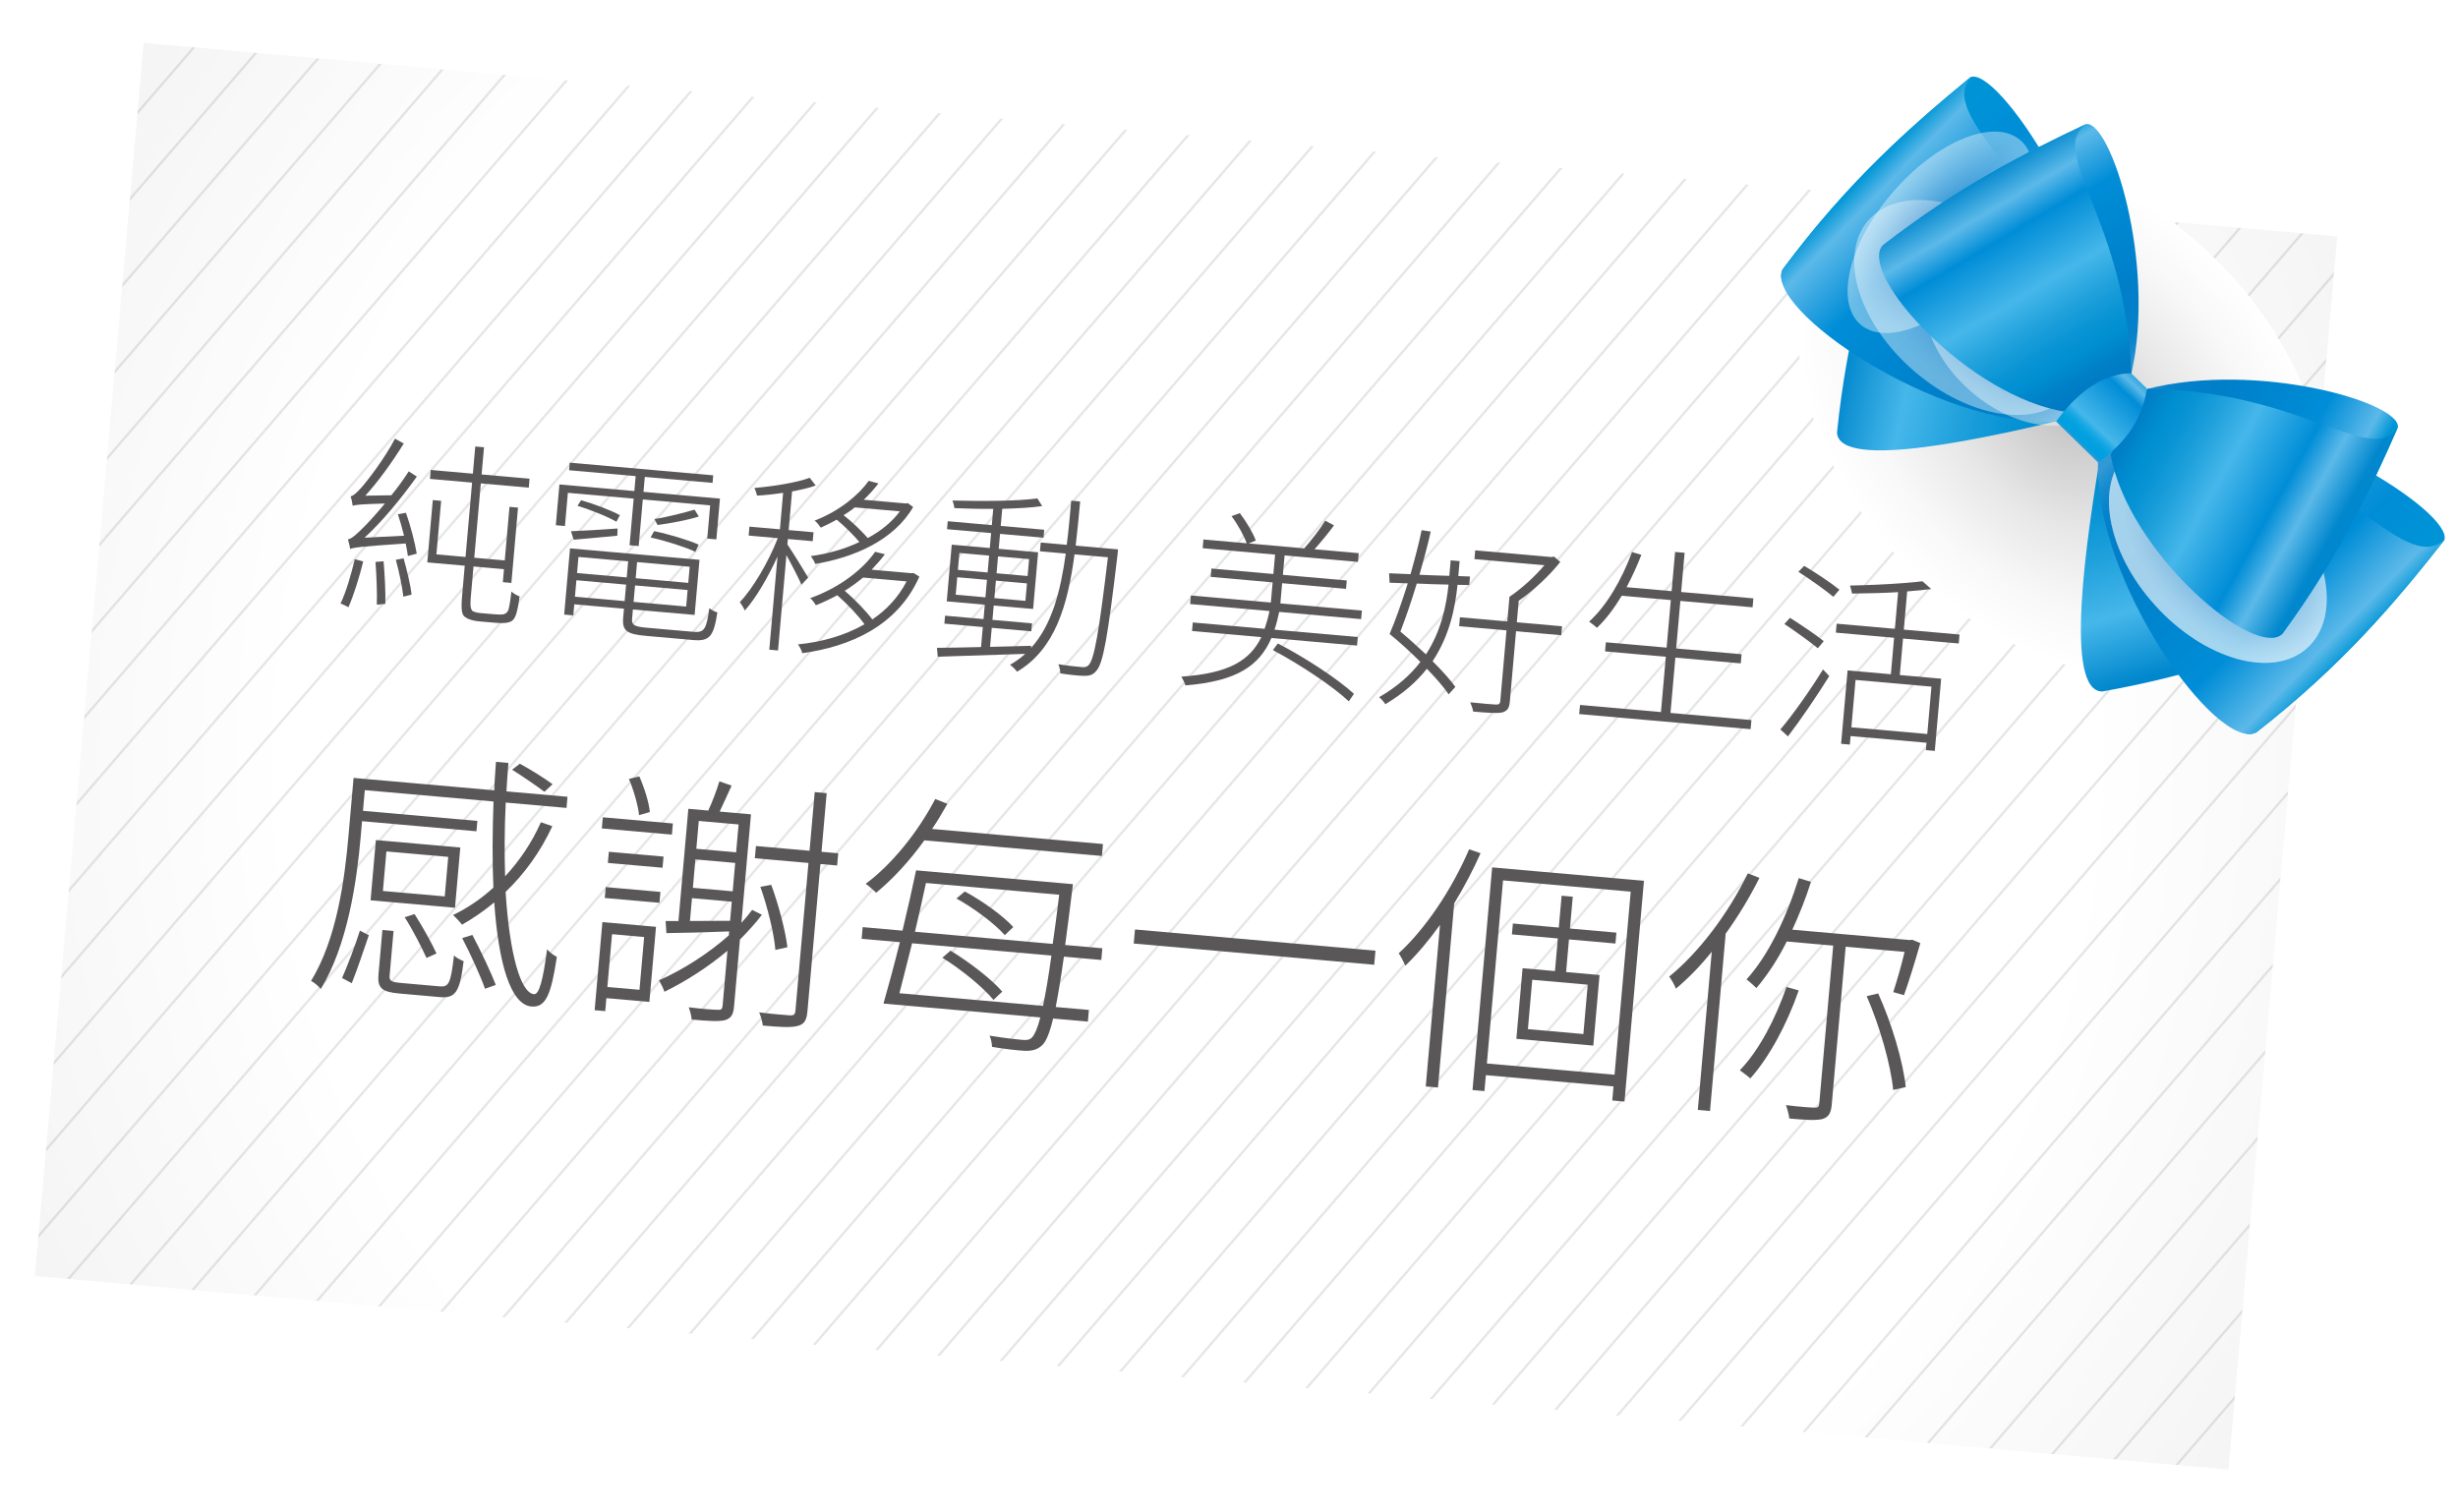 <?xml version="1.0" encoding="UTF-8"?><svg xmlns="http://www.w3.org/2000/svg" width="260" height="160" xmlns:xlink="http://www.w3.org/1999/xlink" viewBox="0 0 260 160"><defs><filter id="drop-shadow-1" filterUnits="userSpaceOnUse"><feOffset dx="2.268" dy="2.268"/><feGaussianBlur result="blur" stdDeviation="1.417"/><feFlood flood-color="#040000" flood-opacity=".2"/><feComposite in2="blur" operator="in"/><feComposite in="SourceGraphic"/></filter><clipPath id="clippath"><rect x="6.72" y="12.248" width="232.934" height="130.962" transform="translate(7.306 -10.523) rotate(5.041)" style="fill:none;"/></clipPath><radialGradient id="_命名漸層_425" cx="123.343" cy="77.774" fx="123.343" fy="77.774" r="142.813" gradientTransform="matrix(1, 0, 0, 1, 0, 0)" gradientUnits="userSpaceOnUse"><stop offset=".666" stop-color="#fff"/><stop offset="1" stop-color="#f2f2f2"/></radialGradient><radialGradient id="_езымянный_градиент_5" cx="-226.344" cy="-1523.935" fx="-226.344" fy="-1523.935" r="32.083" gradientTransform="translate(-390.142 981.003) rotate(44.675) scale(1 .718)" gradientUnits="userSpaceOnUse"><stop offset="0" stop-color="#c3c3c3"/><stop offset=".096" stop-color="#cbcbcb"/><stop offset=".454" stop-color="#e7e7e7"/><stop offset=".767" stop-color="#f8f8f8"/><stop offset="1" stop-color="#fff"/></radialGradient><linearGradient id="_命名漸層_370" x1="-1801.121" y1="-1273.709" x2="-1760.634" y2="-1273.709" gradientTransform="translate(-1172.623 -702.412) rotate(-106.975) scale(.638 -.879)" gradientUnits="userSpaceOnUse"><stop offset=".003" stop-color="#0087cd"/><stop offset=".282" stop-color="#46b7ea"/><stop offset=".522" stop-color="#20a1dc"/><stop offset=".716" stop-color="#0893d4"/><stop offset=".836" stop-color="#008fd1"/><stop offset=".926" stop-color="#007fc7"/><stop offset="1" stop-color="#0079c3"/></linearGradient><linearGradient id="_命名漸層_370-2" x1="993.962" y1="-98.096" x2="1034.449" y2="-98.096" gradientTransform="translate(-441.57 -22.252) rotate(12.747) scale(.638 .879)" xlink:href="#_命名漸層_370"/><linearGradient id="_езымянный_градиент_4" x1="-96.051" y1="-669.948" x2="-55.565" y2="-669.948" gradientTransform="translate(-214.878 551.364) rotate(44.352) scale(.812 1)" gradientUnits="userSpaceOnUse"><stop offset=".003" stop-color="#0096d6"/><stop offset=".268" stop-color="#008dd7"/><stop offset=".821" stop-color="#5ab3e5"/><stop offset=".872" stop-color="#53aee2"/><stop offset=".945" stop-color="#40a2db"/><stop offset=".99" stop-color="#3199d6"/></linearGradient><linearGradient id="_命名漸層_187" x1="-96.051" y1="-669.269" x2="-55.565" y2="-669.269" gradientTransform="translate(-214.878 551.364) rotate(44.352) scale(.812 1)" gradientUnits="userSpaceOnUse"><stop offset=".003" stop-color="#0096d6"/><stop offset=".078" stop-color="#5cb9e9"/><stop offset=".281" stop-color="#008dd7"/><stop offset=".688" stop-color="#007fc9"/><stop offset=".829" stop-color="#0280c9"/><stop offset=".891" stop-color="#0983cb"/><stop offset=".937" stop-color="#158ace"/><stop offset=".975" stop-color="#2794d3"/><stop offset=".99" stop-color="#3199d6"/></linearGradient><linearGradient id="_езымянный_градиент_4-2" x1="-2371.488" y1="-669.814" x2="-2331.001" y2="-669.814" gradientTransform="translate(-1595.712 -798.793) rotate(-135.648) scale(.812 -1)" xlink:href="#_езымянный_градиент_4"/><linearGradient id="_命名漸層_187-2" x1="-2371.488" y1="-669.136" x2="-2331.001" y2="-669.136" gradientTransform="translate(-1595.712 -798.793) rotate(-135.648) scale(.812 -1)" xlink:href="#_命名漸層_187"/><radialGradient id="_езымянный_градиент_6" cx="-2404.935" cy="-2291.935" fx="-2404.935" fy="-2291.935" r="9.24" gradientTransform="translate(-3824.182 -982.265) rotate(138.21) scale(.958 1.519) skewX(.783)" gradientUnits="userSpaceOnUse"><stop offset=".003" stop-color="#5780c1"/><stop offset=".115" stop-color="#6f92c9"/><stop offset=".422" stop-color="#acc0e0"/><stop offset=".682" stop-color="#d9e2f1"/><stop offset=".883" stop-color="#f4f7fb"/><stop offset="1" stop-color="#fff"/></radialGradient><linearGradient id="_命名漸層_187-3" x1="-2913.631" y1="-521.138" x2="-2873.144" y2="-521.138" gradientTransform="translate(-1599.17 -450.921) rotate(-150.795) scale(.638 -.879)" xlink:href="#_命名漸層_187"/><linearGradient id="_命名漸層_263" x1="-2913.631" y1="-520.459" x2="-2873.144" y2="-520.459" gradientTransform="translate(-1599.17 -450.921) rotate(-150.795) scale(.638 -.879)" gradientUnits="userSpaceOnUse"><stop offset=".003" stop-color="#0087cd"/><stop offset=".148" stop-color="#5cb9e9"/><stop offset=".268" stop-color="#008dd7"/><stop offset=".515" stop-color="#46b7ea"/><stop offset=".654" stop-color="#20a1dc"/><stop offset=".766" stop-color="#0893d4"/><stop offset=".836" stop-color="#008fd1"/><stop offset=".926" stop-color="#007fc7"/><stop offset="1" stop-color="#0079c3"/></linearGradient><radialGradient id="_езымянный_градиент_6-2" cx="-2244.059" cy="-646.39" fx="-2244.059" fy="-646.39" r="9.24" gradientTransform="translate(-433.773 2314.049) rotate(130.182) scale(.958 -1.519) skewX(.784)" xlink:href="#_езымянный_градиент_6"/><radialGradient id="_езымянный_градиент_6-3" cx="-1963.197" cy="523.411" fx="-1963.197" fy="523.411" r="9.24" gradientTransform="translate(-1869.737 1862.639) rotate(130.737) scale(1.397 -.712) skewX(-.382)" xlink:href="#_езымянный_градиент_6"/><radialGradient id="_езымянный_градиент_6-4" cx="-2387.975" cy="-463.134" fx="-2387.975" fy="-463.134" r="9.24" gradientTransform="translate(-628.878 1908.267) rotate(130.235) scale(.825 -1.223) skewX(.616)" xlink:href="#_езымянный_градиент_6"/><linearGradient id="_命名漸層_187-4" x1="877.743" y1="-1256.671" x2="918.233" y2="-1256.671" gradientTransform="translate(-1026.755 103.922) rotate(59.181) scale(.638 .879)" xlink:href="#_命名漸層_187"/><linearGradient id="_命名漸層_263-2" x1="877.743" y1="-1255.993" x2="918.233" y2="-1255.993" gradientTransform="translate(-1026.755 103.922) rotate(59.181) scale(.638 .879)" xlink:href="#_命名漸層_263"/><linearGradient id="_езымянный_градиент_2" x1="-759.245" y1="-1359.953" x2="-755.309" y2="-1350.684" gradientTransform="translate(-707.953 1285.533) rotate(66.045)" gradientUnits="userSpaceOnUse"><stop offset=".003" stop-color="#0096d6"/><stop offset=".148" stop-color="#5cb9e9"/><stop offset=".268" stop-color="#008dd7"/><stop offset=".739" stop-color="#46b7ea"/><stop offset=".743" stop-color="#43b6e9"/><stop offset=".786" stop-color="#25ace5"/><stop offset=".829" stop-color="#10a5e2"/><stop offset=".871" stop-color="#04a1e0"/><stop offset=".91" stop-color="#00a0e0"/><stop offset=".948" stop-color="#029fdf"/><stop offset=".964" stop-color="#099ede"/><stop offset=".976" stop-color="#159cdb"/><stop offset=".986" stop-color="#279ad7"/><stop offset=".99" stop-color="#3199d6"/></linearGradient></defs><g style="isolation:isolate;"><g id="_層_2"><g><g style="filter:url(#drop-shadow-1);"><g style="clip-path:url(#clippath);"><rect x="-1.675" y="-.435" width="250.035" height="156.42" style="fill:url(#_命名漸層_425);"/><g style="opacity:.15;"><line x1="105.089" y1="-106.236" x2="-60.095" y2="85.413" style="fill:none; stroke:#595757; stroke-miterlimit:10; stroke-width:.25px;"/><line x1="109.148" y1="-102.737" x2="-56.036" y2="88.911" style="fill:none; stroke:#595757; stroke-miterlimit:10; stroke-width:.25px;"/><line x1="113.207" y1="-99.239" x2="-51.977" y2="92.409" style="fill:none; stroke:#595757; stroke-miterlimit:10; stroke-width:.25px;"/><line x1="117.266" y1="-95.741" x2="-47.918" y2="95.908" style="fill:none; stroke:#595757; stroke-miterlimit:10; stroke-width:.25px;"/><line x1="121.324" y1="-92.243" x2="-43.86" y2="99.406" style="fill:none; stroke:#595757; stroke-miterlimit:10; stroke-width:.25px;"/><line x1="125.383" y1="-88.744" x2="-39.801" y2="102.904" style="fill:none; stroke:#595757; stroke-miterlimit:10; stroke-width:.25px;"/><line x1="129.442" y1="-85.246" x2="-35.742" y2="106.402" style="fill:none; stroke:#595757; stroke-miterlimit:10; stroke-width:.25px;"/><line x1="133.5" y1="-81.748" x2="-31.684" y2="109.901" style="fill:none; stroke:#595757; stroke-miterlimit:10; stroke-width:.25px;"/><line x1="137.559" y1="-78.25" x2="-27.625" y2="113.399" style="fill:none; stroke:#595757; stroke-miterlimit:10; stroke-width:.25px;"/><line x1="141.618" y1="-74.751" x2="-23.566" y2="116.897" style="fill:none; stroke:#595757; stroke-miterlimit:10; stroke-width:.25px;"/><line x1="145.677" y1="-71.253" x2="-19.507" y2="120.395" style="fill:none; stroke:#595757; stroke-miterlimit:10; stroke-width:.25px;"/><line x1="149.735" y1="-67.755" x2="-15.449" y2="123.894" style="fill:none; stroke:#595757; stroke-miterlimit:10; stroke-width:.25px;"/><line x1="153.794" y1="-64.257" x2="-11.39" y2="127.392" style="fill:none; stroke:#595757; stroke-miterlimit:10; stroke-width:.25px;"/><line x1="157.853" y1="-60.758" x2="-7.331" y2="130.89" style="fill:none; stroke:#595757; stroke-miterlimit:10; stroke-width:.25px;"/><line x1="161.912" y1="-57.26" x2="-3.273" y2="134.388" style="fill:none; stroke:#595757; stroke-miterlimit:10; stroke-width:.25px;"/><line x1="165.97" y1="-53.762" x2=".786" y2="137.887" style="fill:none; stroke:#595757; stroke-miterlimit:10; stroke-width:.25px;"/><line x1="170.029" y1="-50.264" x2="4.845" y2="141.385" style="fill:none; stroke:#595757; stroke-miterlimit:10; stroke-width:.25px;"/><line x1="174.088" y1="-46.765" x2="8.904" y2="144.883" style="fill:none; stroke:#595757; stroke-miterlimit:10; stroke-width:.25px;"/><line x1="178.146" y1="-43.267" x2="12.962" y2="148.381" style="fill:none; stroke:#595757; stroke-miterlimit:10; stroke-width:.25px;"/><line x1="182.205" y1="-39.769" x2="17.021" y2="151.88" style="fill:none; stroke:#595757; stroke-miterlimit:10; stroke-width:.25px;"/><line x1="186.264" y1="-36.271" x2="21.08" y2="155.378" style="fill:none; stroke:#595757; stroke-miterlimit:10; stroke-width:.25px;"/><line x1="190.323" y1="-32.772" x2="25.138" y2="158.876" style="fill:none; stroke:#595757; stroke-miterlimit:10; stroke-width:.25px;"/><line x1="194.381" y1="-29.274" x2="29.197" y2="162.374" style="fill:none; stroke:#595757; stroke-miterlimit:10; stroke-width:.25px;"/><line x1="198.44" y1="-25.776" x2="33.256" y2="165.873" style="fill:none; stroke:#595757; stroke-miterlimit:10; stroke-width:.25px;"/><line x1="202.499" y1="-22.278" x2="37.315" y2="169.371" style="fill:none; stroke:#595757; stroke-miterlimit:10; stroke-width:.25px;"/><line x1="206.557" y1="-18.779" x2="41.373" y2="172.869" style="fill:none; stroke:#595757; stroke-miterlimit:10; stroke-width:.25px;"/><line x1="210.616" y1="-15.281" x2="45.432" y2="176.367" style="fill:none; stroke:#595757; stroke-miterlimit:10; stroke-width:.25px;"/><line x1="214.675" y1="-11.783" x2="49.491" y2="179.866" style="fill:none; stroke:#595757; stroke-miterlimit:10; stroke-width:.25px;"/><line x1="218.734" y1="-8.285" x2="53.549" y2="183.364" style="fill:none; stroke:#595757; stroke-miterlimit:10; stroke-width:.25px;"/><line x1="222.792" y1="-4.786" x2="57.608" y2="186.862" style="fill:none; stroke:#595757; stroke-miterlimit:10; stroke-width:.25px;"/><line x1="226.851" y1="-1.288" x2="61.667" y2="190.36" style="fill:none; stroke:#595757; stroke-miterlimit:10; stroke-width:.25px;"/></g><g style="opacity:.15;"><line x1="225.284" y1="8.101" x2="60.1" y2="199.75" style="fill:none; stroke:#595757; stroke-miterlimit:10; stroke-width:.25px;"/><line x1="229.342" y1="11.599" x2="64.158" y2="203.248" style="fill:none; stroke:#595757; stroke-miterlimit:10; stroke-width:.25px;"/><line x1="233.401" y1="15.098" x2="68.217" y2="206.746" style="fill:none; stroke:#595757; stroke-miterlimit:10; stroke-width:.25px;"/><line x1="237.46" y1="18.596" x2="72.276" y2="210.244" style="fill:none; stroke:#595757; stroke-miterlimit:10; stroke-width:.25px;"/><line x1="241.519" y1="22.094" x2="76.335" y2="213.743" style="fill:none; stroke:#595757; stroke-miterlimit:10; stroke-width:.25px;"/><line x1="245.577" y1="25.592" x2="80.393" y2="217.241" style="fill:none; stroke:#595757; stroke-miterlimit:10; stroke-width:.25px;"/><line x1="249.636" y1="29.091" x2="84.452" y2="220.739" style="fill:none; stroke:#595757; stroke-miterlimit:10; stroke-width:.25px;"/><line x1="253.695" y1="32.589" x2="88.511" y2="224.237" style="fill:none; stroke:#595757; stroke-miterlimit:10; stroke-width:.25px;"/><line x1="257.753" y1="36.087" x2="92.569" y2="227.736" style="fill:none; stroke:#595757; stroke-miterlimit:10; stroke-width:.25px;"/><line x1="261.812" y1="39.585" x2="96.628" y2="231.234" style="fill:none; stroke:#595757; stroke-miterlimit:10; stroke-width:.25px;"/><line x1="265.871" y1="43.084" x2="100.687" y2="234.732" style="fill:none; stroke:#595757; stroke-miterlimit:10; stroke-width:.25px;"/><line x1="269.93" y1="46.582" x2="104.746" y2="238.23" style="fill:none; stroke:#595757; stroke-miterlimit:10; stroke-width:.25px;"/><line x1="273.988" y1="50.08" x2="108.804" y2="241.729" style="fill:none; stroke:#595757; stroke-miterlimit:10; stroke-width:.25px;"/><line x1="278.047" y1="53.578" x2="112.863" y2="245.227" style="fill:none; stroke:#595757; stroke-miterlimit:10; stroke-width:.25px;"/><line x1="282.106" y1="57.077" x2="116.922" y2="248.725" style="fill:none; stroke:#595757; stroke-miterlimit:10; stroke-width:.25px;"/><line x1="286.164" y1="60.575" x2="120.98" y2="252.223" style="fill:none; stroke:#595757; stroke-miterlimit:10; stroke-width:.25px;"/><line x1="290.223" y1="64.073" x2="125.039" y2="255.722" style="fill:none; stroke:#595757; stroke-miterlimit:10; stroke-width:.25px;"/><line x1="294.282" y1="67.572" x2="129.098" y2="259.22" style="fill:none; stroke:#595757; stroke-miterlimit:10; stroke-width:.25px;"/><line x1="298.341" y1="71.07" x2="133.157" y2="262.718" style="fill:none; stroke:#595757; stroke-miterlimit:10; stroke-width:.25px;"/><line x1="302.399" y1="74.568" x2="137.215" y2="266.216" style="fill:none; stroke:#595757; stroke-miterlimit:10; stroke-width:.25px;"/><line x1="306.458" y1="78.066" x2="141.274" y2="269.715" style="fill:none; stroke:#595757; stroke-miterlimit:10; stroke-width:.25px;"/><line x1="310.517" y1="81.565" x2="145.333" y2="273.213" style="fill:none; stroke:#595757; stroke-miterlimit:10; stroke-width:.25px;"/><line x1="314.576" y1="85.063" x2="149.391" y2="276.711" style="fill:none; stroke:#595757; stroke-miterlimit:10; stroke-width:.25px;"/><line x1="318.634" y1="88.561" x2="153.45" y2="280.21" style="fill:none; stroke:#595757; stroke-miterlimit:10; stroke-width:.25px;"/><line x1="322.693" y1="92.059" x2="157.509" y2="283.708" style="fill:none; stroke:#595757; stroke-miterlimit:10; stroke-width:.25px;"/><line x1="326.752" y1="95.558" x2="161.568" y2="287.206" style="fill:none; stroke:#595757; stroke-miterlimit:10; stroke-width:.25px;"/><line x1="330.81" y1="99.056" x2="165.626" y2="290.704" style="fill:none; stroke:#595757; stroke-miterlimit:10; stroke-width:.25px;"/><line x1="334.869" y1="102.554" x2="169.685" y2="294.203" style="fill:none; stroke:#595757; stroke-miterlimit:10; stroke-width:.25px;"/><line x1="338.928" y1="106.052" x2="173.744" y2="297.701" style="fill:none; stroke:#595757; stroke-miterlimit:10; stroke-width:.25px;"/><line x1="342.987" y1="109.551" x2="177.802" y2="301.199" style="fill:none; stroke:#595757; stroke-miterlimit:10; stroke-width:.25px;"/><line x1="347.045" y1="113.049" x2="181.861" y2="304.697" style="fill:none; stroke:#595757; stroke-miterlimit:10; stroke-width:.25px;"/></g></g></g><g><path d="M38.42,59.394c-.421,1.722-1.023,3.614-1.566,4.849-.176-.12-.594-.301-.833-.405,.606-1.25,1.116-3.047,1.51-4.688l.89,.244Zm4.511-5.148c.518,1.391,.975,3.252,1.15,4.323l-.934,.249c-.05-.377-.133-.839-.234-1.325-4.914,.333-5.481,.428-5.867,.58-.041-.231-.161-.759-.241-1.014,.377-.05,.938-.559,1.598-1.226,.406-.378,1.3-1.354,2.316-2.568-2.655,.076-3.116,.139-3.414,.237-.022-.23-.121-.735-.224-.993,.316-.055,.746-.472,1.252-1.048,.508-.597,2.302-2.859,3.447-5.056l.927,.516c-1.231,1.982-2.67,3.987-4.067,5.519l2.757-.046c.649-.791,1.285-1.667,1.837-2.528l.861,.552c-1.722,2.394-3.645,4.728-5.536,6.465l4.179-.211c-.182-.761-.421-1.568-.649-2.271l.843-.153Zm-2.357,5.131c.121,1.438,.227,3.29,.183,4.506l-.898,.087c.046-1.217-.036-3.108-.139-4.524l.854-.069Zm2.118-.311c.346,1.231,.742,2.839,.84,3.841l-.867,.213c-.115-1.045-.449-2.647-.795-3.898l.822-.156Zm9.576,5.915c.37,.033,.803,.05,.993,.005,.189-.045,.408-.17,.518-.471,.089-.303,.212-.996,.316-1.938,.23,.206,.544,.4,.865,.51-.09,.779-.28,1.776-.455,2.112-.16,.4-.424,.584-.782,.655-.4,.088-.937,.062-1.429,.019l-1.664-.146c-.432-.038-.981-.148-1.371-.411-.375-.219-.526-.605-.376-2.31l.278-3.162-3.963-.349,.582-6.593,.883,.078-.5,5.668,3.08,.271,.693-7.865-4.456-.393,.083-.945,4.456,.393,.254-2.875,.924,.082-.254,2.875,5.072,.448-.083,.944-5.072-.447-.693,7.865,3.225,.285,.5-5.668,.903,.08-.703,7.968-.903-.08,.121-1.375-3.225-.285-.299,3.388c-.063,.718-.001,1.2,.234,1.345,.238,.104,.46,.165,.789,.194l1.458,.128Z" style="fill:#595757;"/><path d="M67.029,52.749l-6.961-.614-.31,3.512-.965-.085,.381-4.312,7.926,.699,.14-1.582-7.044-.622,.07-.8,15.176,1.338-.07,.8-7.167-.632-.14,1.582,8.091,.714-.381,4.312-.965-.085,.31-3.511-7.126-.628-.435,4.928-.965-.085,.435-4.928Zm6.331,14.093c1.13,.1,1.37-.272,1.669-2.502,.213,.185,.569,.361,.851,.448-.383,2.47-.768,3.078-2.554,2.92l-5.011-.442c-1.991-.176-2.52-.532-2.397-1.908l.085-.965-5.257-.464-.104,1.17-.965-.085,.618-7.002,13.696,1.208-.515,5.832-6.53-.576-.085,.965c-.059,.657,.193,.845,1.508,.961l4.99,.44Zm-8.063-10.169c-1.647,.145-3.257,.313-4.61,.421l-.294-.895c1.329-.048,3.099-.161,4.931-.29l-.026,.763Zm.776,6.918l.154-1.745-5.257-.464-.154,1.745,5.257,.464Zm-4.886-4.673l-.15,1.705,5.257,.464,.15-1.705-5.257-.464Zm4.012-3.723c-.944-.56-2.724-1.254-4.114-1.688l.383-.587c1.394,.392,3.156,1.064,4.104,1.583l-.372,.692Zm7.383,8.97l.154-1.745-5.564-.491-.154,1.745,5.564,.491Zm.371-4.209l-5.564-.491-.15,1.705,5.564,.491,.15-1.705Zm.596-1.583c-1.093-.51-3.125-1.165-4.729-1.513l.369-.671c1.586,.326,3.622,.94,4.716,1.43l-.355,.754Zm.37-3.733c-1.256,.407-3.064,.723-4.363,.898l-.337-.63c1.258-.179,3.163-.673,4.247-.992l.453,.723Z" style="fill:#595757;"/><path d="M84.774,61.848c-.274-.645-1.033-2.12-1.588-3.121l-.889,10.083-.924-.082,.869-9.857c-1.002,2.209-2.317,4.453-3.463,5.717-.102-.257-.354-.673-.521-.895,1.366-1.411,3.046-4.264,4.011-6.765l-3.08-.272,.084-.945,3.224,.284,.34-3.86c-.943,.145-1.884,.248-2.757,.295-.043-.211-.159-.552-.28-.811,2.043-.172,4.521-.574,5.848-1.078l.632,.821c-.707,.269-1.57,.441-2.498,.628l-.36,4.086,2.629,.232-.084,.945-2.629-.232-.051,.575c.46,.662,1.874,2.938,2.196,3.505l-.708,.745Zm12.472-.846c-2.303,5.219-7.318,7.405-12.387,8.096-.057-.295-.271-.686-.456-.93,2.463-.239,4.923-.912,7.038-2.132-.644-.905-1.799-2.125-2.875-3.068-.695,.373-1.452,.741-2.267,1.062-.124-.239-.384-.572-.595-.756,3.268-1.161,5.658-3.164,6.867-4.899l1.032,.256c-.4,.544-.882,1.082-1.405,1.635l4.25,.375,.188-.025,.609,.385Zm-.655-7.363c-2.073,3.562-6.307,5.341-10.36,6.019-.082-.255-.299-.605-.465-.827,1.738-.24,3.539-.723,5.139-1.492-.599-.715-1.53-1.646-2.398-2.364-.522,.285-1.107,.585-1.688,.845-.165-.242-.423-.596-.659-.741,2.699-1.045,4.692-2.752,5.732-4.213l1.029,.277c-.442,.561-.949,1.158-1.559,1.725l4.477,.395,.17-.047,.583,.424Zm-6.171,.035c-.356,.3-.752,.554-1.189,.827,.93,.723,1.94,1.702,2.56,2.419,1.348-.729,2.526-1.661,3.395-2.825l-4.765-.42Zm.877,7.424c-.601,.485-1.243,.967-1.943,1.401,1.077,.923,2.233,2.122,2.92,3.03,1.495-1.006,2.751-2.344,3.624-4.025l-4.601-.406Z" style="fill:#595757;"/><path d="M118.208,58.691c-1.041,8.745-1.513,11.518-2.264,12.3-.349,.425-.729,.515-1.327,.504-.538-.006-1.521-.114-2.462-.258,.004-.269-.084-.69-.203-.97,1.06,.177,2.045,.264,2.436,.298,.369,.033,.559,.008,.763-.202,.593-.61,1.089-3.422,2.042-11.409l-3.532-.312c-.729,5.44-2.064,10.041-6.083,12.418-.146-.22-.488-.561-.743-.728,.589-.341,1.141-.727,1.613-1.162-3.342,.119-6.808,.228-9.257,.302l-.083-.939c1.265-.013,2.9-.034,4.665-.085l.187-2.115-4.066-.359,.074-.842,4.066,.359,.134-1.52-4.024-.355,.529-5.996,4.024,.355,.14-1.581-4.662-.411,.074-.842,4.662,.411,.151-1.725c-1.389,.022-2.833-.022-4.112-.073-.021-.23-.114-.59-.197-.804,3.035,.082,6.885,.069,8.979-.222l.508,.81c-1.132,.169-2.628,.244-4.226,.29l-.159,1.807,4.6,.406-.074,.842-4.6-.405-.14,1.581,4.168,.367-.529,5.996-4.168-.367-.134,1.52,4.188,.369-.074,.842-4.188-.37-.178,2.013c1.409-.021,2.903-.075,4.356-.112l-.021,.226c2.2-2.414,3.112-5.955,3.675-9.982l-2.732-.241,.081-.924,2.753,.243c.195-1.514,.333-3.075,.474-4.676l.945,.084c-.141,1.602-.299,3.161-.475,4.676l4.477,.395-.051,.575Zm-13.972,4.5l.163-1.849-3.143-.277-.163,1.849,3.143,.277Zm-2.911-2.906l3.143,.277,.157-1.787-3.143-.277-.157,1.787Zm7.305,1.43l-3.286-.29-.163,1.849,3.286,.29,.163-1.849Zm-3.061-2.856l-.157,1.787,3.286,.29,.157-1.787-3.286-.29Z" style="fill:#595757;"/><path d="M144.057,64.593l-.08,.904-8.666-.765c-.141,.671-.3,1.298-.496,1.881l8.81,.777-.08,.904-9.056-.799c-1.271,2.93-3.632,4.563-9.093,5.013-.081-.255-.292-.688-.436-.928,5.059-.34,7.272-1.738,8.46-4.179l-7.331-.647,.08-.904,7.599,.67c.195-.583,.373-1.188,.517-1.879l-8.398-.741,.08-.904,8.46,.746,.188-2.136-6.551-.578,.078-.883,6.551,.578,.181-2.053-7.659-.676,.081-.924,4.578,.404c-.3-.812-.94-1.987-1.607-2.873l.876-.316c.705,.911,1.406,2.11,1.689,2.901l-.751,.307,5.872,.518c.735-.825,1.691-2.044,2.225-2.928l.929,.496c-.611,.836-1.397,1.781-2.064,2.529l4.682,.413-.081,.924-7.763-.685-.181,2.053,6.756,.596-.078,.883-6.756-.596-.188,2.136,8.625,.761Zm-8.895,3.479c2.87,1.474,6.332,3.746,8.056,5.326l-.547,.8c-1.68-1.597-5.18-3.913-8.026-5.426l.518-.7Z" style="fill:#595757;"/><path d="M154.173,61.864c-.256,2.439-.823,5.349-2.638,8.086,.989,.977,1.855,1.943,2.409,2.716l-.711,.786c-.53-.792-1.357-1.734-2.306-2.708-1.052,1.355-2.487,2.616-4.388,3.752-.146-.241-.445-.578-.66-.742,1.92-1.113,3.335-2.375,4.366-3.732-1.046-1.044-2.195-2.098-3.259-2.957,.599-1.375,1.286-3.322,1.923-5.356l-1.92-.065-.057-.999c.658,.038,1.422,.063,2.269,.097,.453-1.616,.887-3.253,1.176-4.656l.96,.147c-.31,1.4-.738,2.977-1.19,4.572,.989,.046,2.063,.078,3.157,.113l.146-1.643,.944,.084-.14,1.581,1.236,.047-.079,.904-1.239-.026Zm-3.34,7.362c1.629-2.505,2.151-5.149,2.391-7.384-1.18-.021-2.313-.059-3.364-.11-.559,1.875-1.194,3.682-1.731,5.083,.887,.74,1.825,1.588,2.705,2.411Zm14.313-2.028l-4.784-.422-.659,7.475c-.062,.698-.294,.988-.845,1.125-.547,.097-1.432,.04-3.032-.102-.037-.293-.189-.679-.308-.979,1.333,.139,2.4,.232,2.71,.239,.331,.008,.44-.064,.468-.373l.659-7.475-5.01-.442,.083-.944,5.01,.442,.23-2.608c1.231-.823,2.693-2.143,3.688-3.337l-7.392-.652,.082-.924,8.091,.713,.232-.062,.674,.577c-1.164,1.47-2.878,3.057-4.397,4.103l-.201,2.279,4.784,.422-.083,.944Z" style="fill:#595757;"/><path d="M185.26,76.174l-.085,.965-18.133-1.599,.086-.965,8.562,.755,.516-5.853-6.427-.566,.085-.965,6.427,.566,.444-5.031-5.194-.458c-.801,1.337-1.668,2.481-2.618,3.391-.172-.16-.598-.487-.831-.653,1.89-1.716,3.455-4.455,4.539-7.36l.987,.294c-.454,1.181-.992,2.334-1.563,3.422l4.764,.42,.366-4.148,1.007,.089-.366,4.148,7.639,.674-.083,.945-7.639-.674-.444,5.031,6.92,.61-.085,.965-6.92-.61-.516,5.853,8.562,.755Z" style="fill:#595757;"/><path d="M188.321,77.168c1.269-1.482,3.16-4.15,4.512-6.348l.663,.7c-1.278,2.06-3.037,4.637-4.371,6.382l-.804-.733Zm3.965-8.591c-.791-.649-2.347-1.779-3.54-2.567l.596-.651c1.177,.745,2.778,1.817,3.569,2.467l-.625,.751Zm-1.445-8.715c1.239,.73,2.882,1.827,3.729,2.523l-.646,.75c-.828-.694-2.443-1.851-3.699-2.644l.615-.629Zm10.455,7.689l-.34,3.86,4.374,.386-.674,7.639-.944-.083,.068-.78-8.029-.709-.08,.903-.924-.082,.686-7.762,4.579,.404,.34-3.86-6.161-.543,.084-.945,6.16,.543,.343-3.881c-1.644,.104-3.301,.123-4.876,.15-.042-.232-.132-.612-.216-.847,3.629-.073,8.017-.328,10.363-.887l.734,.831c-1.353,.316-3.151,.53-5.047,.673l-.356,4.045,5.893,.52-.083,.945-5.894-.52Zm3.008,5.087l-8.029-.709-.441,5.011,8.029,.709,.441-5.011Z" style="fill:#595757;"/><path d="M58.423,87.404c-1.259,2.718-2.964,5.058-4.941,6.948,.413,6.544,1.574,10.692,3.006,10.819,.533,.047,.945-1.417,1.381-4.745,.256,.305,.68,.625,1.033,.798-.612,4.048-1.183,5.384-2.698,5.25-2.189-.193-3.476-4.55-3.924-11.012-1.069,.896-2.213,1.672-3.405,2.359-.176-.242-.667-.766-.957-1.018,1.537-.742,2.981-1.717,4.273-2.905-.124-2.755-.106-5.838,.012-9.109l-13.615-1.201-.193,2.189,12.1,1.067-.097,1.095-12.1-1.067-.153,1.741c-.403,4.576-1.371,11.366-4.213,16.01-.202-.272-.729-.715-1.028-.854,2.744-4.483,3.559-10.834,3.95-15.27l.547-6.205,14.879,1.312c.03-.988,.119-1.999,.182-3.011l1.318,.116c-.089,1.011-.149,2.024-.209,3.009l6.457,.569-.104,1.179-6.429-.567c-.136,2.817-.139,5.42-.066,7.803,1.532-1.647,2.833-3.569,3.786-5.72l1.209,.418Zm-22.24,16.061c.601-1.362,1.45-3.607,1.884-5.012l.949,.48c-.491,1.4-1.228,3.654-1.806,5.075l-1.027-.543Zm11.944-7.435l-8.928-.788,.562-6.373,8.928,.788-.562,6.373Zm-1.639,8.315c.982,.086,1.184-.264,1.532-3.26,.261,.249,.695,.458,1.022,.6-.399,3.246-.856,3.942-2.513,3.796l-4.24-.374c-1.88-.166-2.384-.55-2.253-2.038l.414-4.688,1.179,.104-.414,4.688c-.054,.618,.162,.722,1.258,.819l4.015,.354Zm.925-13.697l-6.541-.577-.369,4.183,6.541,.577,.369-4.183Zm-2.3,10.69c-.499-1.091-1.438-2.956-2.31-4.306l1.048-.332c.847,1.319,1.847,3.134,2.321,4.166l-1.06,.473Zm4.854-2.43c.897,1.692,1.97,3.965,2.477,5.283l-1.14,.409c-.476-1.343-1.518-3.642-2.413-5.362l1.076-.33Zm7.617-15.144c-.796-.607-2.263-1.614-3.415-2.338l.819-.635c1.16,.64,2.663,1.564,3.458,2.172l-.862,.801Z" style="fill:#595757;"/><path d="M68.69,105.992l-4.548-.401-.121,1.375-1.122-.099,.821-9.32,5.67,.5-.7,7.945Zm2.382-17.699l-7.412-.654,.104-1.179,7.412,.654-.104,1.179Zm-6.998,5.551l5.784,.51-.102,1.151-5.784-.51,.102-1.151Zm.665,4.981l-.493,5.586,3.397,.299,.493-5.586-3.397-.299Zm-.336-8.716l5.784,.51-.104,1.179-5.784-.51,.104-1.179Zm3.2-3.876c-.109-1-.561-2.624-1.076-3.83l1.099-.271c.542,1.236,1.028,2.779,1.11,3.776l-1.133,.324Zm12.99,10.539c-.673,.902-1.485,1.765-2.324,2.625l-.624,7.074c-.077,.871-.309,1.246-.947,1.444-.638,.17-1.764,.099-3.532-.057-.024-.37-.174-.92-.311-1.3,1.428,.183,2.666,.263,3.032,.267,.394,.035,.516-.067,.551-.46l.51-5.783c-2.077,1.741-4.415,3.232-6.663,4.335-.089-.291-.4-.912-.572-1.21,2.502-1.109,5.169-2.798,7.379-4.753l.037-.42c-2.413,.098-4.709,.15-6.637,.178l-.085-1.28,1.358,.006,1.047-11.875,2.105,.186c.451-.95,.9-2.184,1.179-3.093l1.29,.453c-.419,.896-.849,1.905-1.262,2.746l3.312,.292-1.013,11.482c.408-.445,.787-.893,1.139-1.372l1.03,.516Zm-3.365,.637l.178-2.021-4.211-.372-.213,2.415,4.246-.021Zm.539-6.121l-4.211-.372-.265,3.004,4.211,.372,.265-3.004Zm-3.852-4.442l-.26,2.947,4.211,.372,.26-2.947-4.211-.372Zm14.636,4.714l-1.769-.156-1.374,15.581c-.089,1.011-.377,1.382-1.043,1.549-.695,.193-1.904,.115-3.674-.041-.052-.373-.196-.98-.387-1.393,1.511,.19,2.861,.281,3.255,.315,.423,.009,.545-.094,.585-.542l1.374-15.581-5.672-.5,.114-1.292,5.672,.5,.547-6.205,1.264,.111-.547,6.205,1.769,.156-.114,1.292Zm-6.532,8.93c-.134-1.681-.818-4.514-1.589-6.676l1.15-.209c.799,2.164,1.517,4.943,1.709,6.601l-1.271,.284Z" style="fill:#595757;"/><path d="M112.537,101.202c-.312,2.236-.607,3.992-.866,5.328l3.508,.31-.108,1.235-3.677-.325c-.361,1.525-.717,2.342-1.093,2.761-.527,.52-1.078,.669-1.869,.655-.76-.038-2.133-.188-3.5-.421,.003-.34-.096-.83-.263-1.184,1.507,.246,2.908,.398,3.441,.445,.505,.045,.791,.013,1.071-.273,.252-.289,.561-.913,.863-2.102l-16.592-1.463c.491-1.711,1.12-4.032,1.734-6.496l-4.043-.357,.108-1.235,4.211,.372c.535-2.216,1.05-4.519,1.439-6.38l16.592,1.463s-.076,.559-.094,.755c-.278,2.183-.498,4.03-.729,5.68l3.931,.347-.108,1.235-3.958-.349Zm-14.759-12.307c-1.581,2.208-3.362,4.117-5.102,5.548-.232-.247-.784-.72-1.104-.946,2.786-2.074,5.517-5.455,7.355-8.97l1.284,.509c-.503,.89-1.036,1.804-1.621,2.658l18.079,1.595-.111,1.264-18.78-1.656Zm12.545,17.516c.285-1.304,.58-3.061,.894-5.325l-14.739-1.3c-.481,1.938-.954,3.764-1.342,5.286l15.188,1.339Zm-12.377-13.002c-.343,1.639-.751,3.385-1.163,5.16l14.57,1.285c.218-1.508,.455-3.242,.686-5.202l-14.093-1.243Zm2.594,7.16c1.987,1.194,4.371,3.045,5.475,4.331l-.927,.88c-1.099-1.342-3.395-3.213-5.406-4.466l.858-.745Zm5.746-1.644c-1.054-1.196-3.229-2.831-5.118-3.875l.886-.743c1.891,1.016,4.072,2.595,5.129,3.763l-.896,.854Z" style="fill:#595757;"/><path d="M145.492,100.572l-.132,1.488-25.436-2.244,.132-1.488,25.436,2.244Z" style="fill:#595757;"/><path d="M156.608,90.264c-.811,1.825-1.76,3.608-2.786,5.3l-1.718,19.483-1.292-.114,1.508-17.097c-1.162,1.624-2.396,3.099-3.662,4.317-.119-.265-.479-.976-.705-1.307,2.862-2.633,5.6-6.721,7.448-11l1.207,.417Zm17.285,2.912l-2.06,23.357-1.291-.114,.131-1.488-13.504-1.191-.148,1.685-1.263-.111,2.077-23.554,16.058,1.417Zm-3.111,20.52l1.709-19.371-13.504-1.191-1.709,19.371,13.504,1.191Zm-4.82-14.316l-.304,3.453,3.537,.312-.659,7.468-8.141-.718,.659-7.468,3.425,.302,.305-3.453-4.857-.428,.101-1.151,4.857,.428,.298-3.369,1.179,.104-.298,3.369,4.913,.433-.101,1.151-4.914-.433Zm1.983,4.787l-5.868-.518-.46,5.222,5.868,.518,.46-5.222Z" style="fill:#595757;"/><path d="M186.11,92.866c-1.03,2.06-2.255,4.074-3.576,5.91l-1.654,18.753-1.291-.114,1.476-16.732c-1.208,1.506-2.482,2.809-3.796,3.91-.089-.291-.478-1.004-.708-1.279,3.139-2.552,6.246-6.664,8.318-10.923l1.231,.476Zm4.155,11.91c-1.286,3.678-3.142,7.079-5.121,9.31-.235-.219-.792-.636-1.112-.862,2.022-2.085,3.759-5.412,4.938-8.816l1.296,.369Zm4.964-4.626l-1.474,16.704c-.082,.926-.344,1.328-.982,1.526-.667,.167-1.764,.099-3.504-.055-.05-.4-.196-.979-.355-1.417,1.398,.18,2.635,.261,3.003,.265,.365,.032,.487-.07,.52-.435l1.474-16.704-4.913-.434c-.962,1.924-2.07,3.581-3.208,4.923-.209-.188-.731-.687-1.05-.913,2.317-2.54,4.228-6.559,5.528-10.716l1.294,.397c-.548,1.734-1.238,3.456-1.975,5.06l12.409,1.095,.286-.031,.845,.357c-.532,1.877-1.243,4.162-1.729,5.506l-1.132-.326c.35-1.073,.835-2.728,1.196-4.252l-6.232-.55Zm3.439,4.944c1.445,3.183,2.643,7.249,2.917,9.904l-1.328,.308c-.249-2.625-1.437-6.804-2.803-9.923l1.214-.289Z" style="fill:#595757;"/></g><g><path d="M240.982,66.362c-8.944,9.047-26.41,6.281-39.011-6.176-12.601-12.458-15.564-29.891-6.62-38.937,8.944-9.047,26.409-6.282,39.011,6.176,12.601,12.458,15.565,29.891,6.62,38.937Z" style="fill:url(#_езымянный_градиент_5); mix-blend-mode:multiply;"/><g><path d="M230.002,44.573c10.472,5.965,18.333,19.574,16.314,21.276-6.804,2.815-13.935,5.523-23.924,7.3-4.079,.064-1.799-15.758-.008-26.251l7.618-2.324Z" style="fill:url(#_命名漸層_370);"/><path d="M222.249,36.068c-6.721-10.004-20.872-16.84-22.421-14.701-2.306,6.993-4.481,14.304-5.516,24.397,.237,4.073,15.848,.633,26.181-1.927l1.756-7.768Z" style="fill:url(#_命名漸層_370-2);"/><path d="M223.817,38.113c-1.389-14.518-12.493-31.014-15.367-29.964-6.469,5.332-12.982,11.068-19.884,20.339-2.089,4.191,16.471,11.526,28.919,16.101l6.332-6.476Z" style="fill:url(#_езымянный_градиент_4);"/><path d="M223.817,38.113c-6.829-19.143-19.012-25.414-15.367-29.964-6.469,5.332-12.982,11.068-19.884,20.339-2.089,4.191,16.492,16.816,28.919,16.101l6.332-6.476Z" style="fill:url(#_命名漸層_187);"/><path d="M228.252,42.449c14.546,1.061,31.288,11.788,30.304,14.685-5.184,6.587-10.771,13.229-19.884,20.339-4.143,2.184-11.896-16.206-16.751-28.547l6.331-6.476Z" style="fill:url(#_езымянный_градиент_4-2);"/><path d="M228.252,42.449c19.293,6.394,25.837,18.432,30.304,14.685-5.184,6.587-10.771,13.229-19.884,20.339-4.143,2.184-17.185-16.108-16.751-28.547l6.331-6.476Z" style="fill:url(#_命名漸層_187-2);"/><path d="M228,64.08c-5.214-5.734-6.486-13.021-2.843-16.278,3.644-3.256,10.823-1.248,16.037,4.486,5.214,5.734,6.487,13.021,2.843,16.278-3.643,3.256-10.823,1.248-16.037-4.486Z" style="fill:url(#_езымянный_градиент_6); mix-blend-mode:multiply; opacity:.4;"/><path d="M228,64.08c-5.214-5.734-6.486-13.021-2.843-16.278,3.644-3.256,10.823-1.248,16.037,4.486,5.214,5.734,6.487,13.021,2.843,16.278-3.643,3.256-10.823,1.248-16.037-4.486Z" style="fill:url(#_езымянный_градиент_6); mix-blend-mode:multiply; opacity:.4;"/><path d="M227.141,41.14c11.687-2.946,26.782,1.431,26.504,4.056-2.96,6.742-6.23,13.634-12.207,21.832-2.899,2.871-12.21-10.125-18.184-18.937l3.887-6.951Z" style="fill:url(#_命名漸層_187-3);"/><path d="M227.141,41.14c16.363,.167,23.62,8.289,26.504,4.056-2.96,6.742-6.23,13.634-12.207,21.832-2.899,2.871-16.376-8.658-18.184-18.937l3.887-6.951Z" style="fill:url(#_命名漸層_263);"/><path d="M202.503,39.287c5.878,5.051,13.198,6.119,16.351,2.386,3.153-3.733,.944-10.854-4.933-15.905-5.878-5.051-13.198-6.118-16.351-2.386-3.153,3.733-.944,10.854,4.933,15.905Z" style="fill:url(#_езымянный_градиент_6-2); mix-blend-mode:multiply; opacity:.4;"/><path d="M196.829,34.355c2.785,2.336,8.813-.148,13.464-5.549,4.651-5.4,6.163-11.672,3.379-14.007-2.785-2.336-8.812,.148-13.464,5.549-4.651,5.4-6.163,11.672-3.379,14.007Z" style="fill:url(#_езымянный_градиент_6-3); mix-blend-mode:multiply; opacity:.4;"/><path d="M208.54,41.463c4.736,4.066,10.779,4.759,13.498,1.546,2.718-3.213,1.082-9.114-3.654-13.18-4.736-4.067-10.779-4.759-13.498-1.547-2.718,3.213-1.082,9.114,3.654,13.181Z" style="fill:url(#_езымянный_градиент_6-4); mix-blend-mode:multiply; opacity:.4;"/><path d="M225.457,39.503c2.618-11.765-2.181-26.732-4.797-26.381-6.657,3.149-13.454,6.611-21.482,12.815-2.788,2.978,10.463,11.921,19.439,17.646l6.84-4.08Z" style="fill:url(#_命名漸層_187-4);"/><path d="M225.457,39.503c-.625-16.352-8.947-23.379-4.797-26.381-6.657,3.149-13.454,6.611-21.482,12.815-2.788,2.978,9.114,16.127,19.439,17.646l6.84-4.08Z" style="fill:url(#_命名漸層_263-2);"/><path d="M221.921,48.925l-4.436-4.336c1.971-2.69,4.627-5.062,7.935-5.109l1.677,1.631c-.594,3.706-2.644,5.995-5.176,7.814Z" style="fill:url(#_езымянный_градиент_2);"/></g></g></g></g></g></svg>